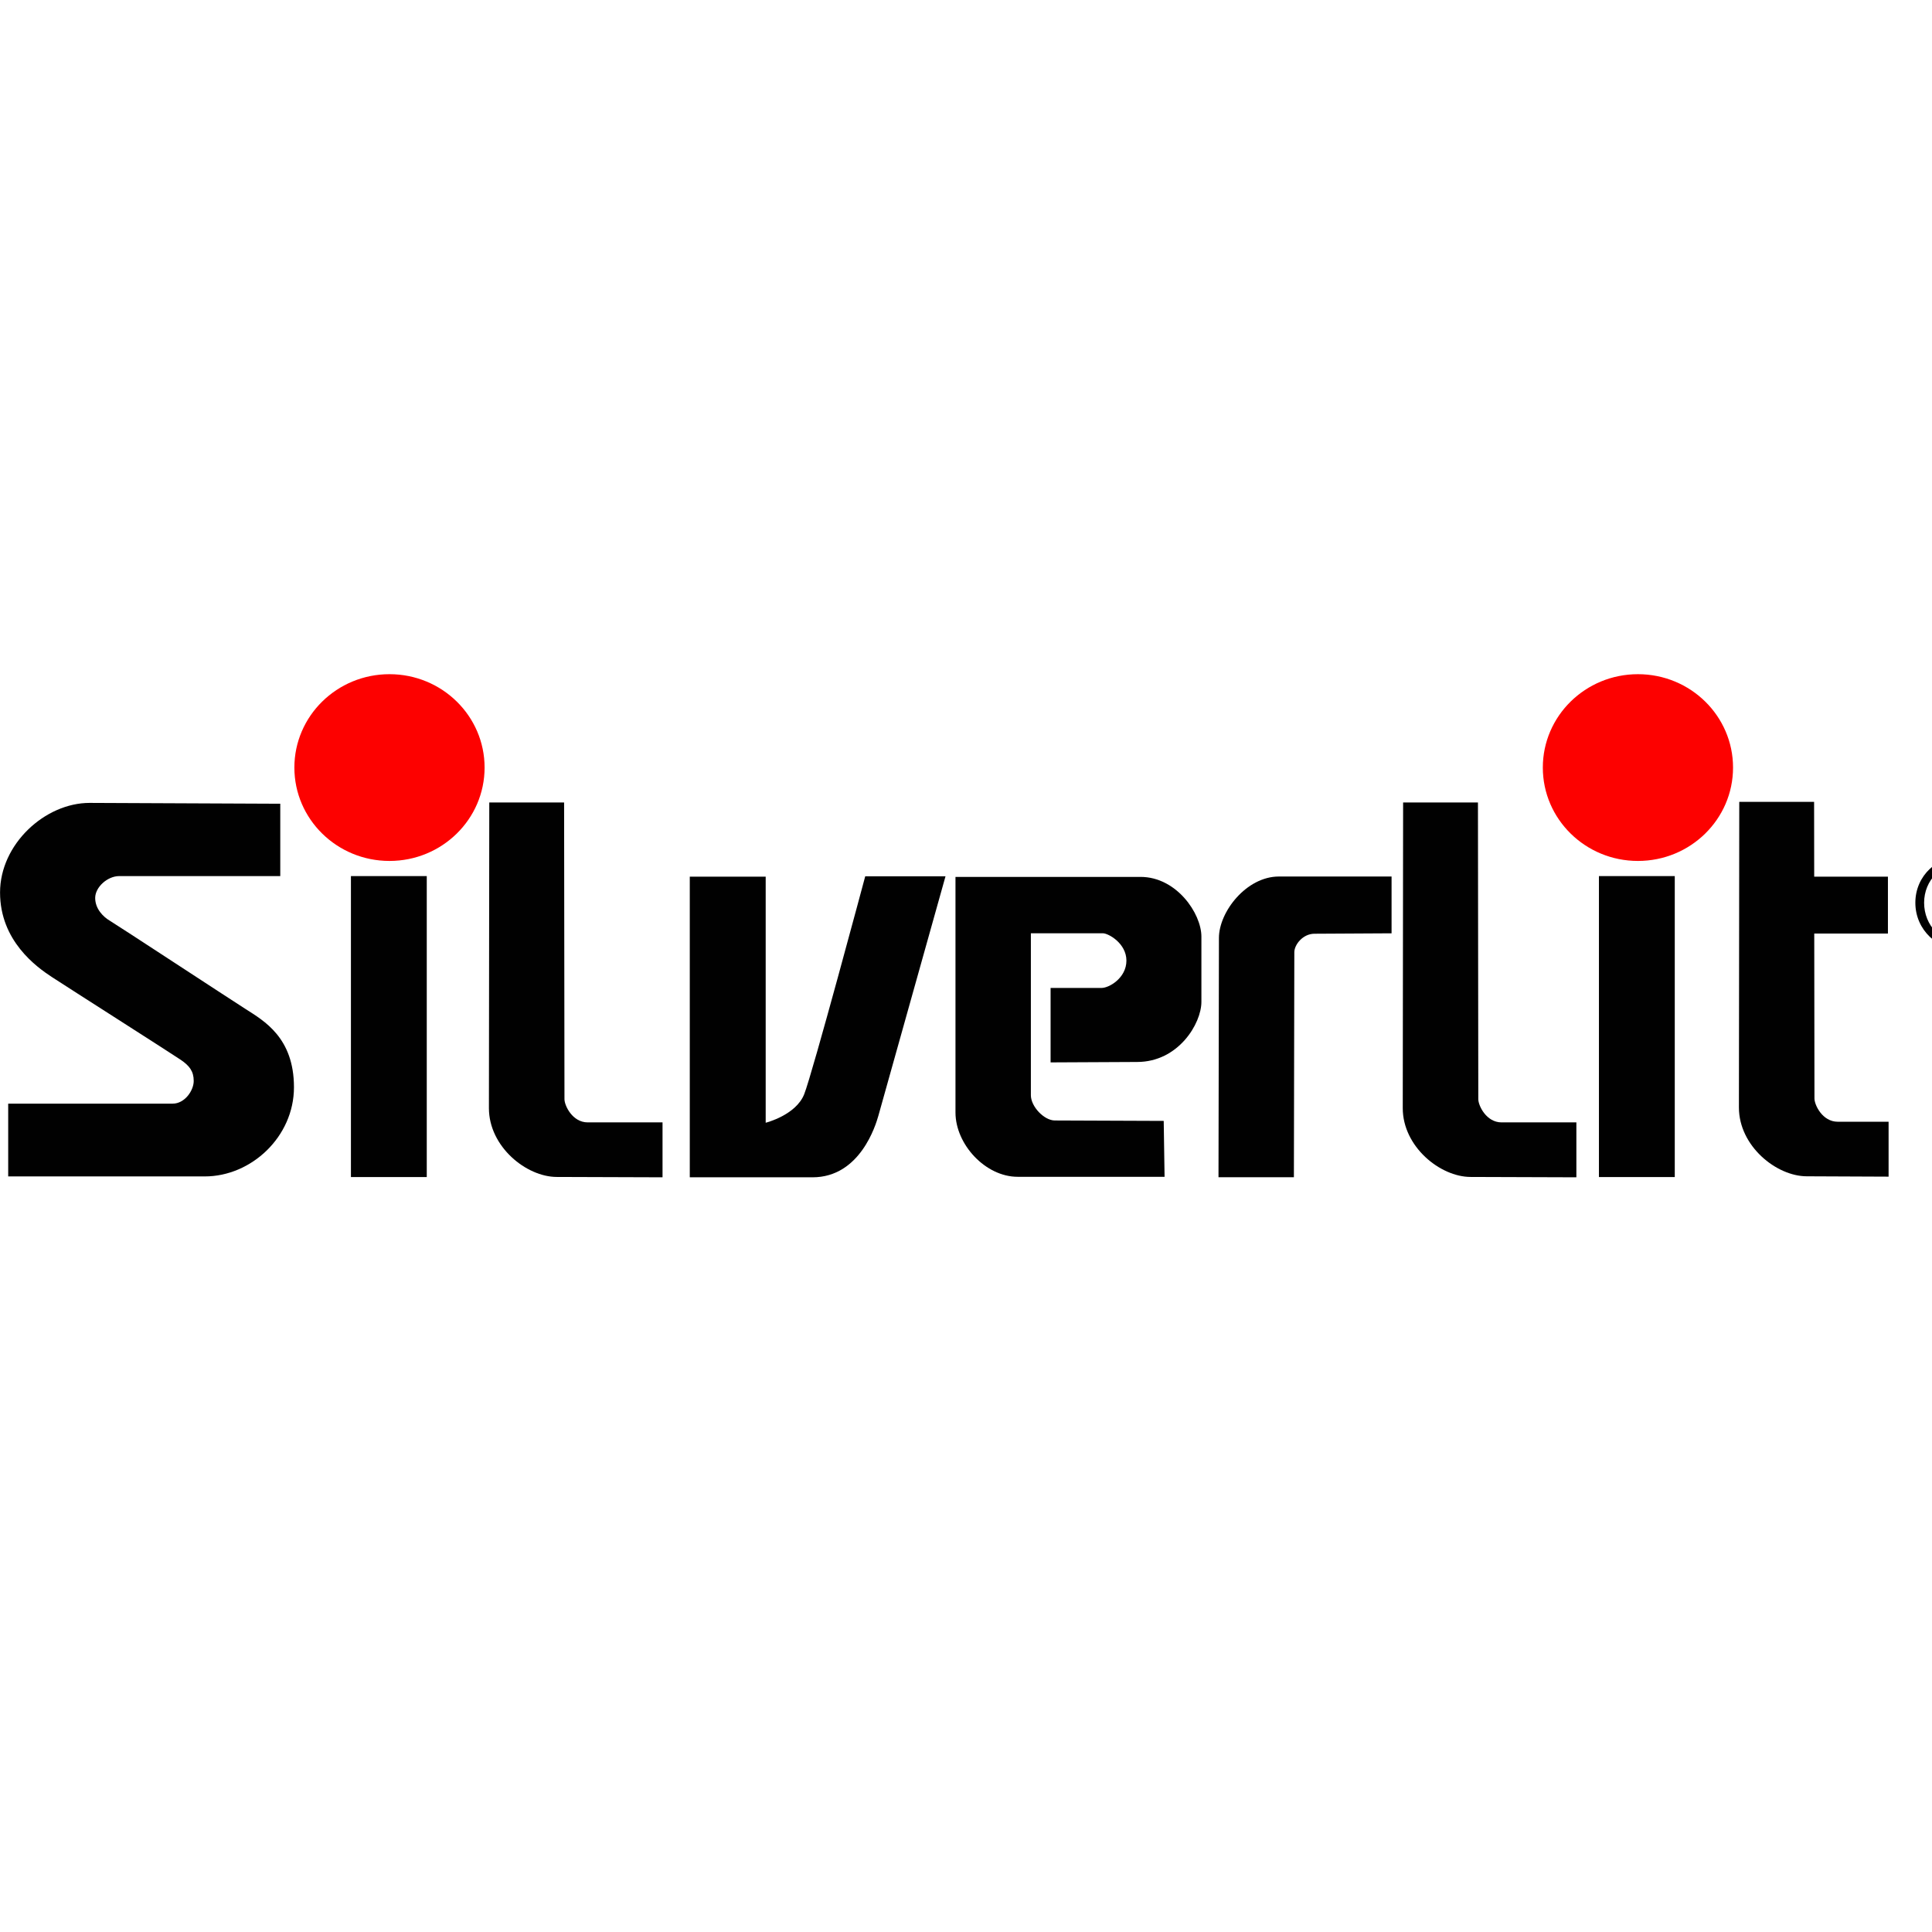 <svg width="240" height="240" viewBox="0 0 240 240" fill="none" xmlns="http://www.w3.org/2000/svg">
<g clip-path="url(#clip0_24441_53676)">
<path d="M53.014 108.831H43.594V146.218H53.014V108.831Z" fill="#010101"/>
<path d="M208.046 108.831H198.626V146.218H208.046V108.831Z" fill="#010101"/>
<path d="M60.78 99.689H70.075C70.075 99.689 70.12 135.75 70.12 136.546C70.12 137.342 71.113 139.427 73.007 139.427H82.302V146.249C82.302 146.249 70.028 146.205 69.172 146.205C65.381 146.205 60.735 142.44 60.735 137.656C60.735 134.113 60.78 99.689 60.78 99.689Z" fill="#010101"/>
<path d="M174.3 99.689H183.596C183.596 99.689 183.64 135.75 183.64 136.546C183.64 137.342 184.633 139.427 186.527 139.427H195.823V146.249C195.823 146.249 183.548 146.205 182.692 146.205C178.902 146.205 174.255 142.44 174.255 137.656C174.255 134.113 174.3 99.689 174.3 99.689Z" fill="#010101"/>
<path d="M85.687 108.903H95.117V139.471C95.117 139.471 98.863 138.54 99.9 135.928C100.938 133.314 107.481 108.859 107.481 108.859H117.454C117.454 108.859 109.423 137.521 109.107 138.631C108.79 139.737 106.849 146.249 100.938 146.249H85.687V108.903Z" fill="#010101"/>
<path d="M144.555 139.242C144.555 139.242 132.366 139.189 131.038 139.189C129.709 139.189 128.059 137.464 128.059 136.054V115.935H137C137.693 115.935 139.928 117.189 139.928 119.331C139.928 121.472 137.798 122.726 136.84 122.726H130.508V131.975C130.508 131.975 139.982 131.922 141.259 131.922C146.369 131.922 149.243 127.166 149.243 124.45V116.352C149.243 113.477 146.155 108.932 141.684 108.932H118.693V138.192C118.693 142.164 122.419 146.186 126.411 146.186H144.667L144.561 139.236L144.555 139.242Z" fill="#010101"/>
<path d="M160.732 146.243H151.366C151.366 146.243 151.42 118.13 151.42 116.512C151.42 113.274 154.828 108.884 158.87 108.884H172.866V115.939C172.866 115.939 164.724 115.992 163.287 115.992C161.85 115.992 160.786 117.349 160.786 118.29C160.786 119.23 160.732 146.246 160.732 146.246V146.243Z" fill="#010101"/>
<path d="M228.285 139.346C226.392 139.346 225.399 137.264 225.399 136.464C225.399 136.041 225.386 125.62 225.373 115.97H234.525V108.9H225.367C225.36 103.57 225.354 99.608 225.354 99.608H216.058C216.058 99.608 216.014 134.028 216.014 137.574C216.014 142.358 220.66 146.124 224.45 146.124C225.306 146.124 234.608 146.168 234.608 146.168V139.346H228.285Z" fill="#010101"/>
<path d="M1.018 146.139H25.447C31.194 146.139 36.517 141.227 36.517 135.063C36.517 128.899 32.791 126.808 30.505 125.344C28.215 123.88 14.433 114.841 13.635 114.371C12.836 113.901 11.824 112.907 11.824 111.549C11.824 110.192 13.366 108.831 14.803 108.831H34.816V99.843C34.816 99.843 12.517 99.739 11.131 99.739C5.594 99.739 0.006 104.859 0.006 110.869C0.006 116.879 4.531 120.118 6.447 121.372C8.363 122.626 21.401 130.934 22.467 131.664C23.531 132.395 24.064 133.075 24.064 134.276C24.064 135.477 22.946 137.098 21.455 137.098H1.018V146.139Z" fill="#010101"/>
<path d="M243.983 106.279C247.26 106.279 250.003 108.816 250.003 112.142C250.003 115.468 247.256 118.067 243.983 118.067C240.71 118.067 237.932 115.531 237.932 112.142C237.932 108.753 240.694 106.279 243.983 106.279ZM243.983 117.202C246.761 117.202 248.91 115.026 248.91 112.142C248.91 109.258 246.758 107.144 243.983 107.144C241.208 107.144 239.021 109.32 239.021 112.142C239.021 114.964 241.157 117.202 243.983 117.202ZM241.639 108.721H244.354C246.024 108.721 246.809 109.367 246.809 110.69C246.809 111.935 246.008 112.455 244.964 112.565L246.969 115.606H245.797L243.887 112.644H242.732V115.606H241.639V108.718V108.721ZM243.872 111.781C244.836 111.781 245.717 111.734 245.717 110.646C245.717 109.731 244.916 109.59 244.175 109.59H242.728V111.781H243.872Z" fill="#010101"/>
<path d="M48.383 106.95C54.909 106.95 60.198 101.757 60.198 95.35C60.198 88.944 54.909 83.75 48.383 83.75C41.858 83.75 36.568 88.944 36.568 95.35C36.568 101.757 41.858 106.95 48.383 106.95Z" fill="#FD0100"/>
<path d="M203.47 106.95C209.995 106.95 215.285 101.757 215.285 95.35C215.285 88.944 209.995 83.75 203.47 83.75C196.945 83.75 191.655 88.944 191.655 95.35C191.655 101.757 196.945 106.95 203.47 106.95Z" fill="#FD0100"/>
</g>
<defs>
<clipPath id="clip0_24441_53676">
<rect width="240" height="240" fill="white"/>
</clipPath>
</defs>
</svg>
